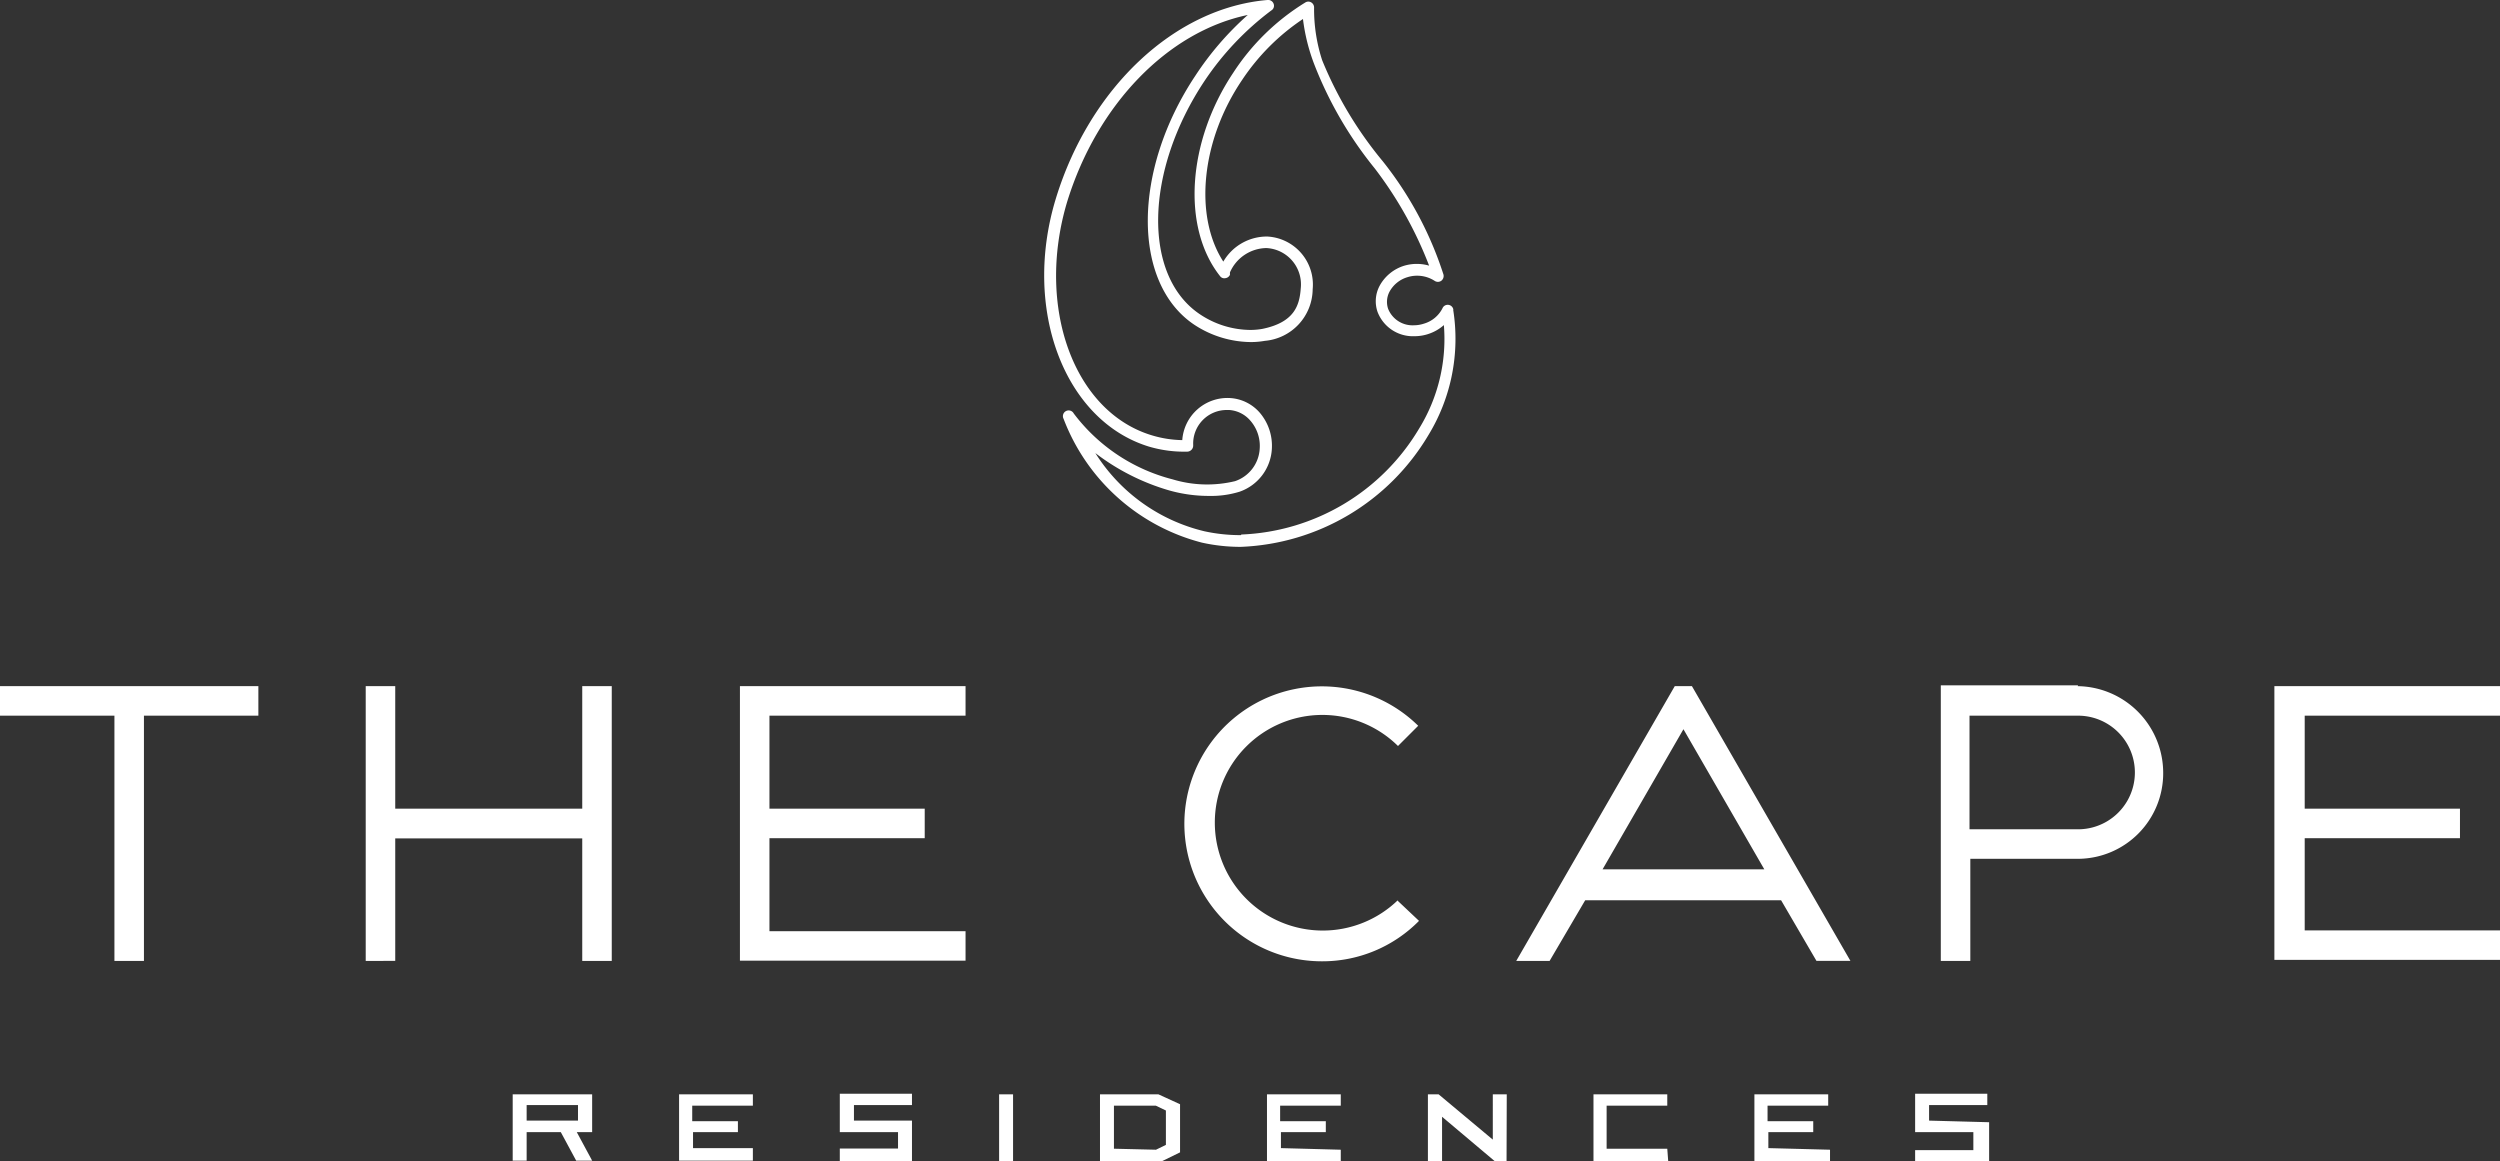 <svg xmlns="http://www.w3.org/2000/svg" viewBox="0 0 123.66 57.44"><rect x="0" y="0" width="123.66" height="57.44" fill="#333333" stroke="none"/><defs><style>.cls-1{fill:#fff;}</style></defs><title>the-cape-residences-logo-white</title><g id="Layer_2" data-name="Layer 2"><g id="Layer_1-2" data-name="Layer 1"><path class="cls-1" d="M71.89,15.32a.28.28,0,0,0-.24-.24.28.28,0,0,0-.3.17,1.5,1.5,0,0,1-.92.76,1.62,1.62,0,0,1-.49.08,1.3,1.3,0,0,1-1.28-.82,1.08,1.08,0,0,1,.07-.84,1.5,1.5,0,0,1,.89-.72,1.6,1.6,0,0,1,1.34.18.29.29,0,0,0,.33,0,.3.3,0,0,0,.11-.31,17.69,17.69,0,0,0-3-5.6,19.13,19.13,0,0,1-3-5A8.16,8.16,0,0,1,65,.38a.29.29,0,0,0-.14-.26.28.28,0,0,0-.29,0A11.29,11.29,0,0,0,61,3.6c-2.28,3.42-2.55,7.66-.65,10.06a.26.26,0,0,0,.26.1.29.29,0,0,0,.23-.17.61.61,0,0,1,0-.12,2,2,0,0,1,1.8-1.2,1.8,1.8,0,0,1,1.7,2c-.06.84-.32,1.68-1.91,2a3.45,3.45,0,0,1-.57.05,4.54,4.54,0,0,1-2.5-.77c-2.85-1.9-2.75-7.09.23-11.56A14.25,14.25,0,0,1,62.88.52.27.27,0,0,0,63,.19.29.29,0,0,0,62.69,0c-4.58.39-8.78,4.33-10.46,9.81s.42,11,4.6,12.28a6.15,6.15,0,0,0,1.91.25.3.3,0,0,0,.28-.29V22a1.66,1.66,0,0,1,1.67-1.72h.11a1.51,1.51,0,0,1,1.05.53,1.9,1.9,0,0,1,.46,1.39,1.8,1.8,0,0,1-1.22,1.6A5.89,5.89,0,0,1,58,23.71a8.87,8.87,0,0,1-4.89-3.26.28.28,0,0,0-.5.27,10,10,0,0,0,6.84,6.12,8.82,8.82,0,0,0,1.92.21,11.3,11.3,0,0,0,9.28-5.52,9.14,9.14,0,0,0,1.23-6.21M61.38,26.47a8.4,8.4,0,0,1-1.8-.19,8.79,8.79,0,0,1-5.4-3.87,11.06,11.06,0,0,0,3.66,1.85,7.21,7.21,0,0,0,2,.27,4.72,4.72,0,0,0,1.48-.21,2.38,2.38,0,0,0,1.59-2.1,2.52,2.52,0,0,0-.6-1.81,2.11,2.11,0,0,0-1.45-.72,2.24,2.24,0,0,0-2.38,2.08A5.49,5.49,0,0,1,57,21.54C53.12,20.39,51.23,15.2,52.78,10c1.49-4.85,5-8.44,8.94-9.26a15,15,0,0,0-2.59,3C56,8.44,56,14,59.07,16.06a5.16,5.16,0,0,0,2.81.86,3.91,3.91,0,0,0,.68-.06,2.59,2.59,0,0,0,2.37-2.55,2.38,2.38,0,0,0-2.24-2.61,2.49,2.49,0,0,0-2.18,1.24c-1.46-2.26-1.1-6,.94-9a10.83,10.83,0,0,1,3-3A9.42,9.42,0,0,0,65,3.16a19.19,19.19,0,0,0,3,5.17,19.28,19.28,0,0,1,2.69,4.81,2.2,2.2,0,0,0-1.22,0,2.08,2.08,0,0,0-1.23,1,1.62,1.62,0,0,0-.1,1.29,1.87,1.87,0,0,0,1.82,1.2,2.16,2.16,0,0,0,.66-.1,2.18,2.18,0,0,0,.8-.45,8.46,8.46,0,0,1-1.22,5.11,10.73,10.73,0,0,1-8.8,5.25M5.66,35.4H0V33.94H12.78V35.4H7.12V47.53H5.66ZM28.8,33.94h1.46V47.53H28.8V41.47H19.55v6.06H18.09V33.94h1.46V40H28.8Zm7.8,0H47.76V35.4h-9.7V40h7.68v1.46H38.06v4.6h9.7v1.46H36.6ZM69.13,44.55l1.06,1a6.71,6.71,0,0,1-4.8,2A6.8,6.8,0,1,1,70.15,35.9l-1,1a5.32,5.32,0,0,0-9.06,3.8,5.34,5.34,0,0,0,9.07,3.81M82.84,33.94,75,47.53h1.65l1.76-3H88.1l1.75,3h1.68L83.69,33.94ZM79.27,43l4-6.93,4,6.93Zm23.52-9.1H96V47.53h1.46V42.48h5.38A4.23,4.23,0,0,0,107,38.21a4.29,4.29,0,0,0-4.23-4.27m0,7.08H97.42V35.4h5.37a2.81,2.81,0,0,1,0,5.62m11.21,5h9.7v1.46H112.5V33.94h11.16V35.4H114V40h7.68v1.46H114ZM28.53,56l.76,1.41H28.5L27.74,56H26.05v1.41h-.69V54.13h3.93V56Zm-2.48-.57h2.54v-.77H26.05Zm11.19,1.36v.62H33.59V54.13h3.65v.56h-3v.77h2.26V56H34.28v.79Zm7.87-1.36v2H41.54v-.62h2.88V56H41.54v-1.9h3.57v.56H42.24v.77Zm5,2h-.69V54.13h.69ZM58.37,57l-1,.49H54.41V54.13H57.3l1.07.49Zm-1.19-.13.49-.24V54.93l-.5-.24H55.1v2.13Zm9.14,0v.62H62.67V54.13h3.65v.56h-3v.77h2.26V56H63.36v.79Zm8.2.62H74l-2.67-2.25v2.25h-.7V54.13h.53l2.68,2.24V54.13h.69Zm8,0H78.82V54.13h3.65v.56h-3v2.13h3Zm8-.62v.62H86.78V54.13h3.65v.56h-3v.77h2.26V56H87.47v.79Zm7.87-1.36v2H94.73v-.62h2.88V56H94.73v-1.9H98.3v.56H95.42v.77Z"/></g></g></svg>